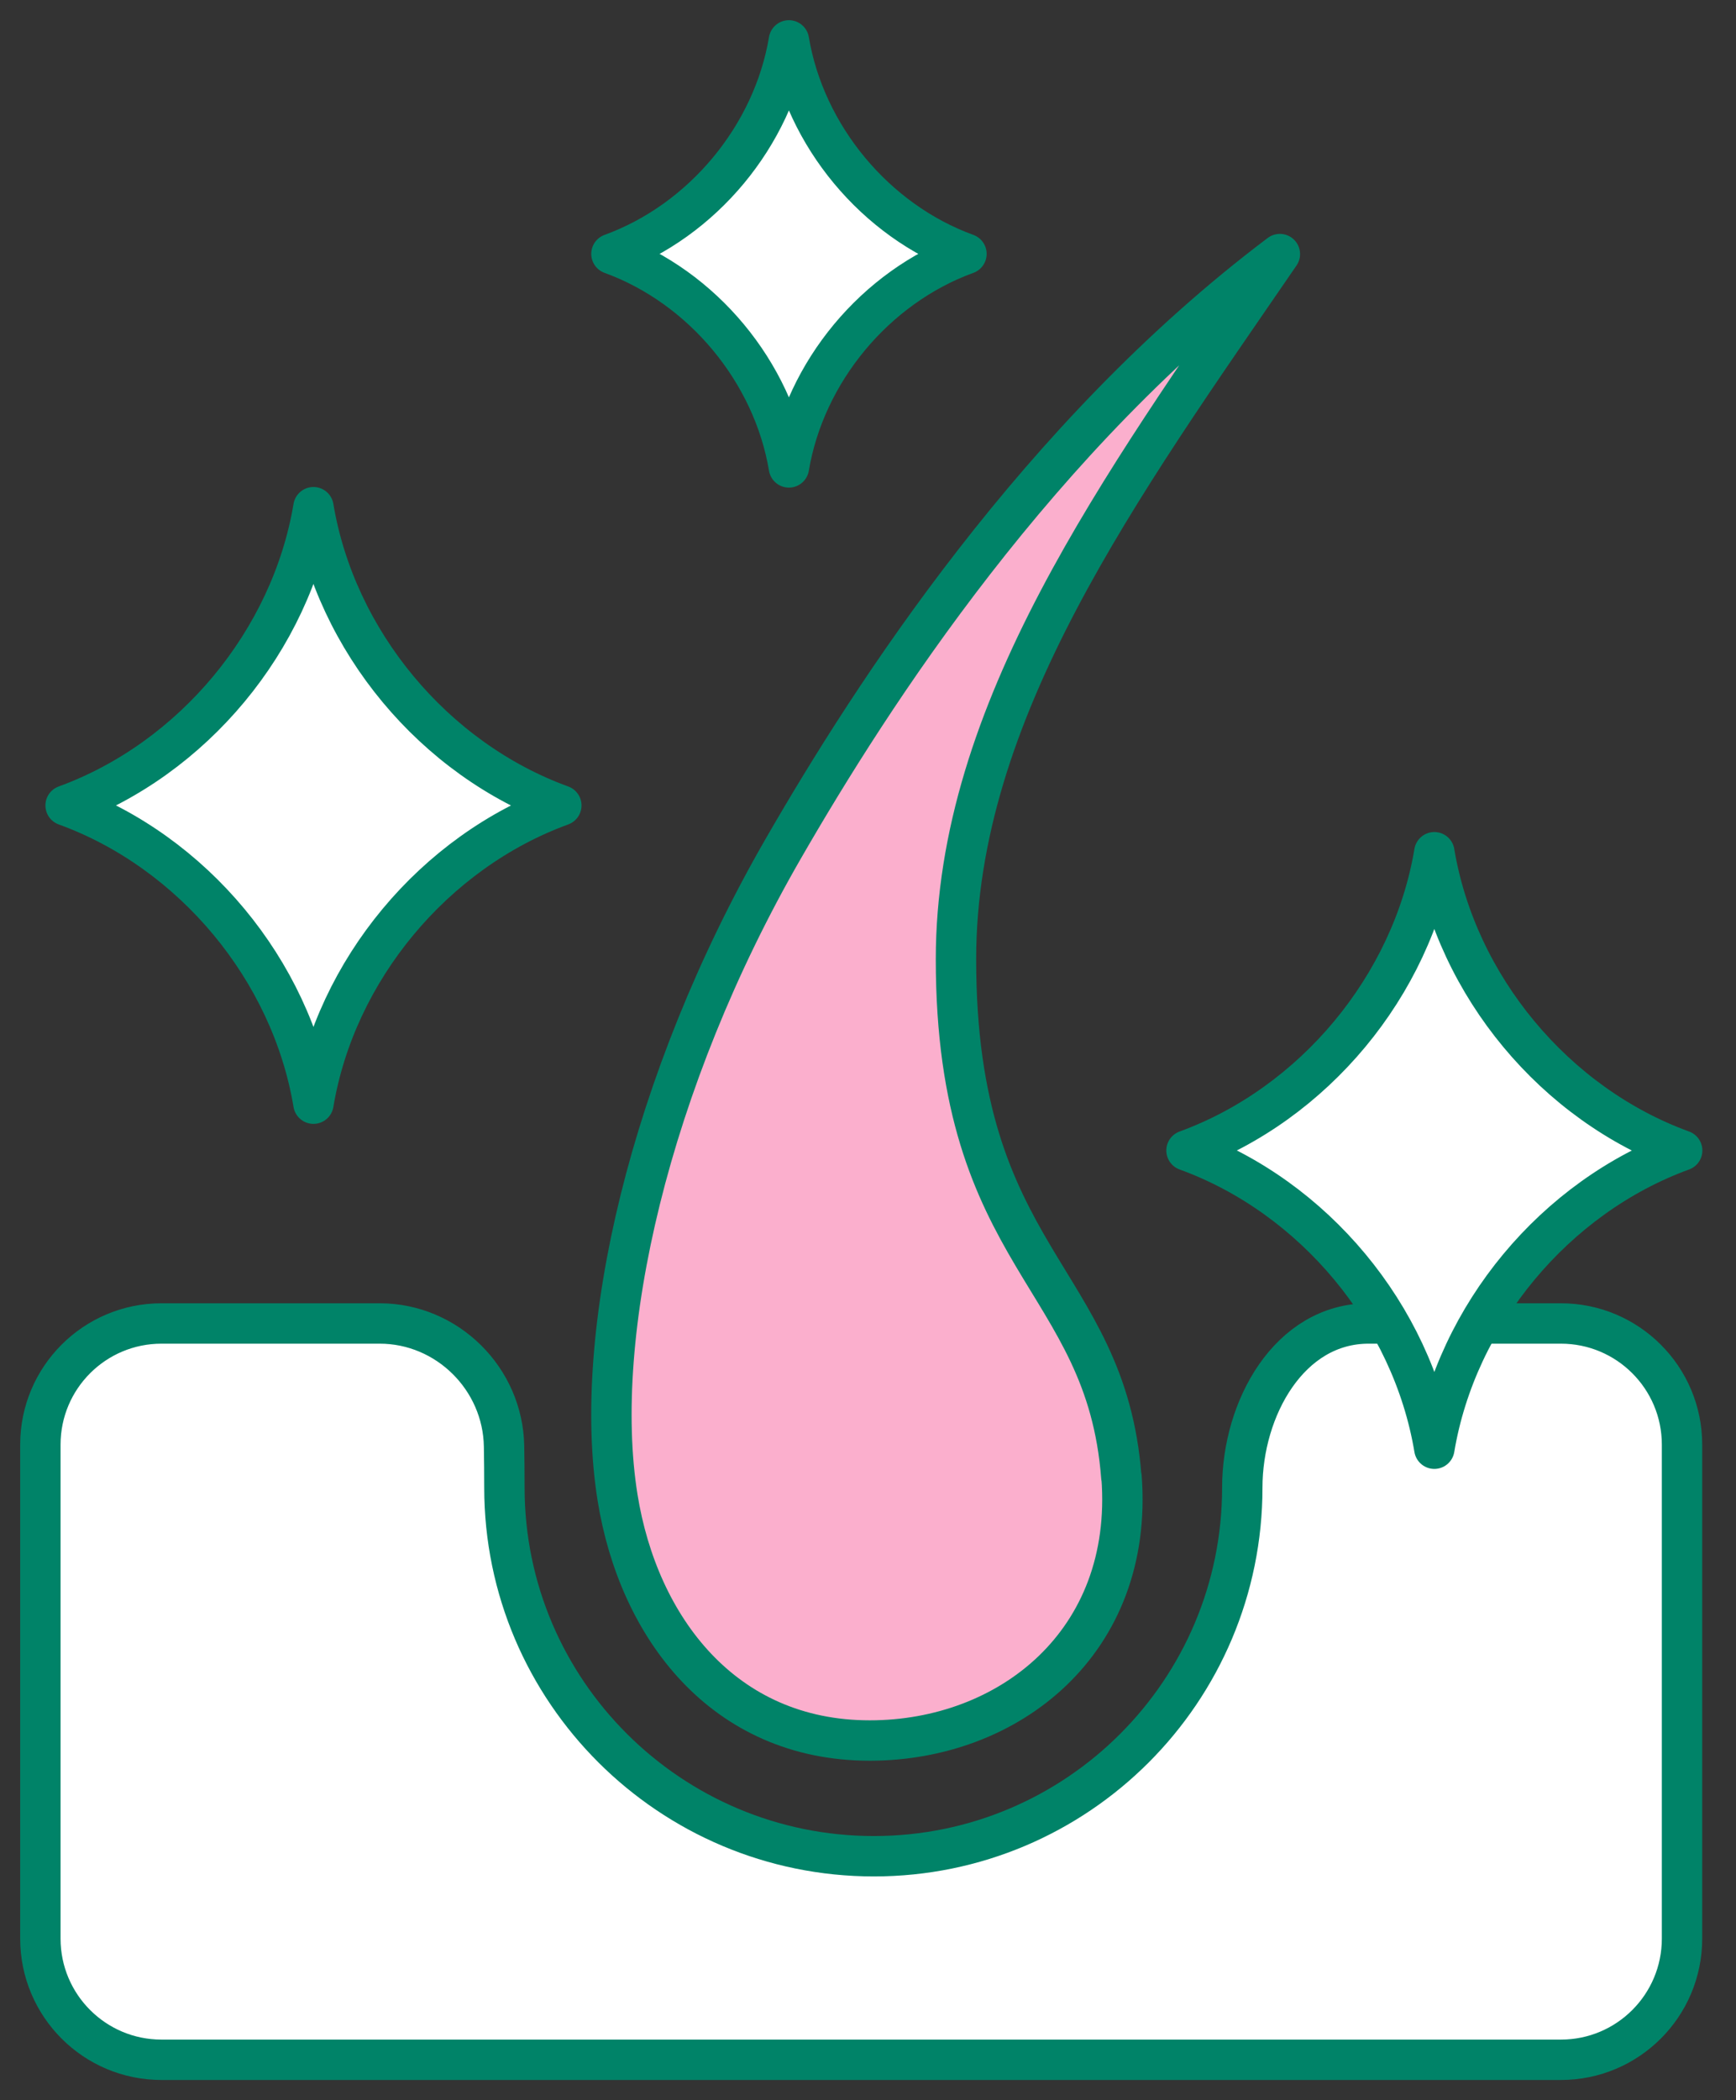 <svg xmlns="http://www.w3.org/2000/svg" fill="none" viewBox="0 0 43 52" height="52" width="43">
<rect x="0" y="0" width="43" height="52" fill="#333333" stroke="none"/>
<path stroke-linejoin="round" stroke-linecap="round" stroke="#008368" fill="white" d="M38.663 32.769C40.32 32.769 41.663 34.112 41.663 35.769V48C41.663 49.657 40.32 51 38.663 51H4C2.343 51 1 49.657 1 48V35.769C1 34.112 2.343 32.769 4 32.769H9.405C11.079 32.769 12.459 34.139 12.485 35.812C12.491 36.146 12.494 36.486 12.494 36.833C12.494 41.873 16.604 45.96 21.644 45.96C26.684 45.96 30.771 41.873 30.771 36.833C30.771 34.869 31.935 32.769 33.899 32.769H38.663Z"></path>
<path stroke-linejoin="round" stroke-linecap="round" stroke="#008368" fill="#FBAFCD" d="M27.78 36.568C28.09 40.664 24.988 43.095 21.544 43.095C17.918 43.095 15.811 40.29 15.296 37.075C14.652 33.056 16.071 26.789 19.405 21.006C21.604 17.192 25.723 10.793 31.702 6.291C27.757 12.043 23.679 17.612 23.679 23.751C23.679 31.204 27.396 31.587 27.775 36.573L27.78 36.568Z"></path>
<path stroke-linejoin="round" stroke-linecap="round" stroke="#008368" fill="white" d="M35.528 21.101C36.08 24.413 38.516 27.341 41.667 28.486C38.516 29.635 36.08 32.563 35.528 35.87C34.976 32.559 32.541 29.631 29.389 28.486C32.541 27.336 34.976 24.408 35.528 21.101Z"></path>
<path stroke-linejoin="round" stroke-linecap="round" stroke="#008368" fill="white" d="M19.541 1C19.938 3.367 21.681 5.465 23.939 6.286C21.681 7.107 19.938 9.206 19.541 11.573C19.145 9.206 17.402 7.107 15.145 6.286C17.402 5.465 19.145 3.367 19.541 1Z"></path>
<path stroke-linejoin="round" stroke-linecap="round" stroke="#008368" fill="white" d="M7.764 12.558C8.316 15.87 10.752 18.798 13.904 19.943C10.752 21.092 8.316 24.02 7.764 27.327C7.212 24.016 4.777 21.088 1.625 19.943C4.777 18.793 7.212 15.865 7.764 12.558Z"></path>
</svg>
